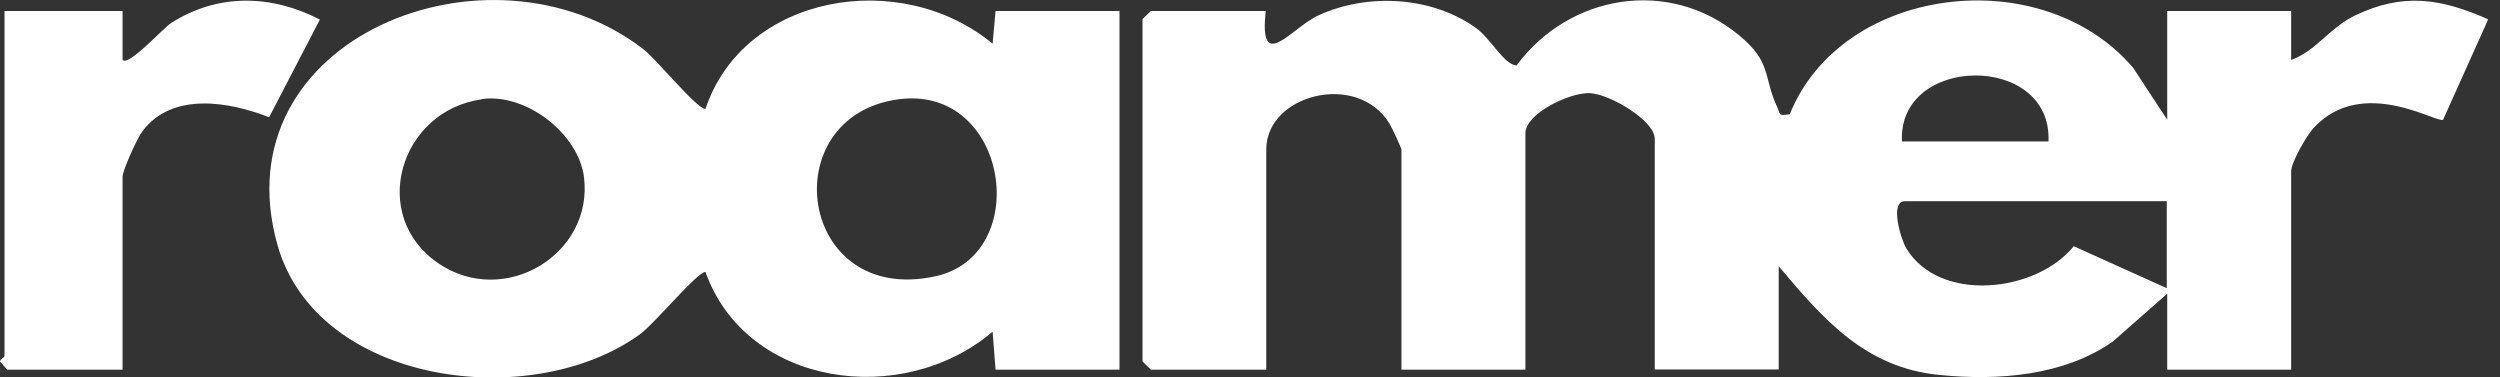 <svg xmlns="http://www.w3.org/2000/svg" fill="none" viewBox="0 0 106 16" height="16" width="106">
<rect x="0" y="0" width="106" height="16" fill="#333333" stroke="none"/>
<g clip-path="url(#clip0_0_541)">
<path fill="white" d="M53.669 0.466C53.363 3.176 54.761 1.173 55.9 0.652C57.986 -0.307 60.714 -0.158 62.59 1.192C63.213 1.639 63.768 2.747 64.304 2.775C66.515 -0.224 70.746 -0.978 73.742 1.499C75.139 2.654 74.747 3.241 75.359 4.554C75.503 4.871 75.388 4.917 75.886 4.843C78.106 -0.661 86.616 -1.649 90.454 2.887L91.89 5.076V0.466H97.145V2.542C98.217 2.151 98.762 1.183 99.844 0.661C101.892 -0.326 103.5 -0.065 105.501 0.819L103.587 5.076C103.366 5.262 100.169 3.185 98.102 5.42C97.796 5.746 97.145 6.892 97.145 7.264V15.674H91.89V12.452L89.583 14.482C87.506 15.935 84.721 16.149 82.222 15.897C79.064 15.59 77.264 13.485 75.417 11.287V15.665H70.162V5.886C70.162 5.113 68.247 3.977 67.395 3.949C66.544 3.921 64.677 4.815 64.677 5.653V15.674H59.422V6.342C59.422 6.277 59.001 5.374 58.905 5.225C57.536 3.017 53.689 4.005 53.689 6.342V15.674H48.797L48.443 15.329V0.81L48.797 0.466H53.689H53.669ZM86.855 5.998C87.027 2.235 80.461 2.3 80.643 5.998H86.855ZM91.871 8.531H80.767C80.107 8.531 80.595 10.151 80.834 10.542C82.251 12.861 86.338 12.405 87.927 10.44L91.871 12.219V8.531Z"></path>
<path fill="white" d="M42.212 15.674L42.087 14.063C38.268 17.313 31.644 16.401 29.912 11.53C29.558 11.53 27.768 13.709 27.146 14.165C22.551 17.509 13.439 16.326 11.764 10.384C9.294 1.611 20.771 -2.934 27.28 2.086C27.854 2.533 29.539 4.619 29.912 4.619C31.539 -0.251 38.182 -1.378 42.087 1.853L42.212 0.466H47.467V15.674H42.212ZM20.426 4.21C16.942 4.703 15.621 9.146 18.588 11.166C21.384 13.066 25.164 10.785 24.762 7.516C24.533 5.681 22.322 3.939 20.426 4.2V4.21ZM38.096 4.21C32.774 4.927 33.827 12.982 39.656 11.716C43.82 10.813 42.767 3.586 38.096 4.21Z"></path>
<path fill="white" d="M5.197 0.466V2.542C5.456 2.822 6.911 1.192 7.265 0.969C9.246 -0.289 11.505 -0.233 13.563 0.829L11.41 4.973C9.715 4.303 7.303 3.893 6.049 5.551C5.82 5.849 5.197 7.218 5.197 7.497V15.674H0.306L0 15.329C0 15.236 0.191 15.152 0.191 15.097V0.466H5.207H5.197Z"></path>
</g>
<defs>
<clipPath id="clip0_0_541">
<rect fill="white" height="16" width="105.481"></rect>
</clipPath>
</defs>
</svg>
